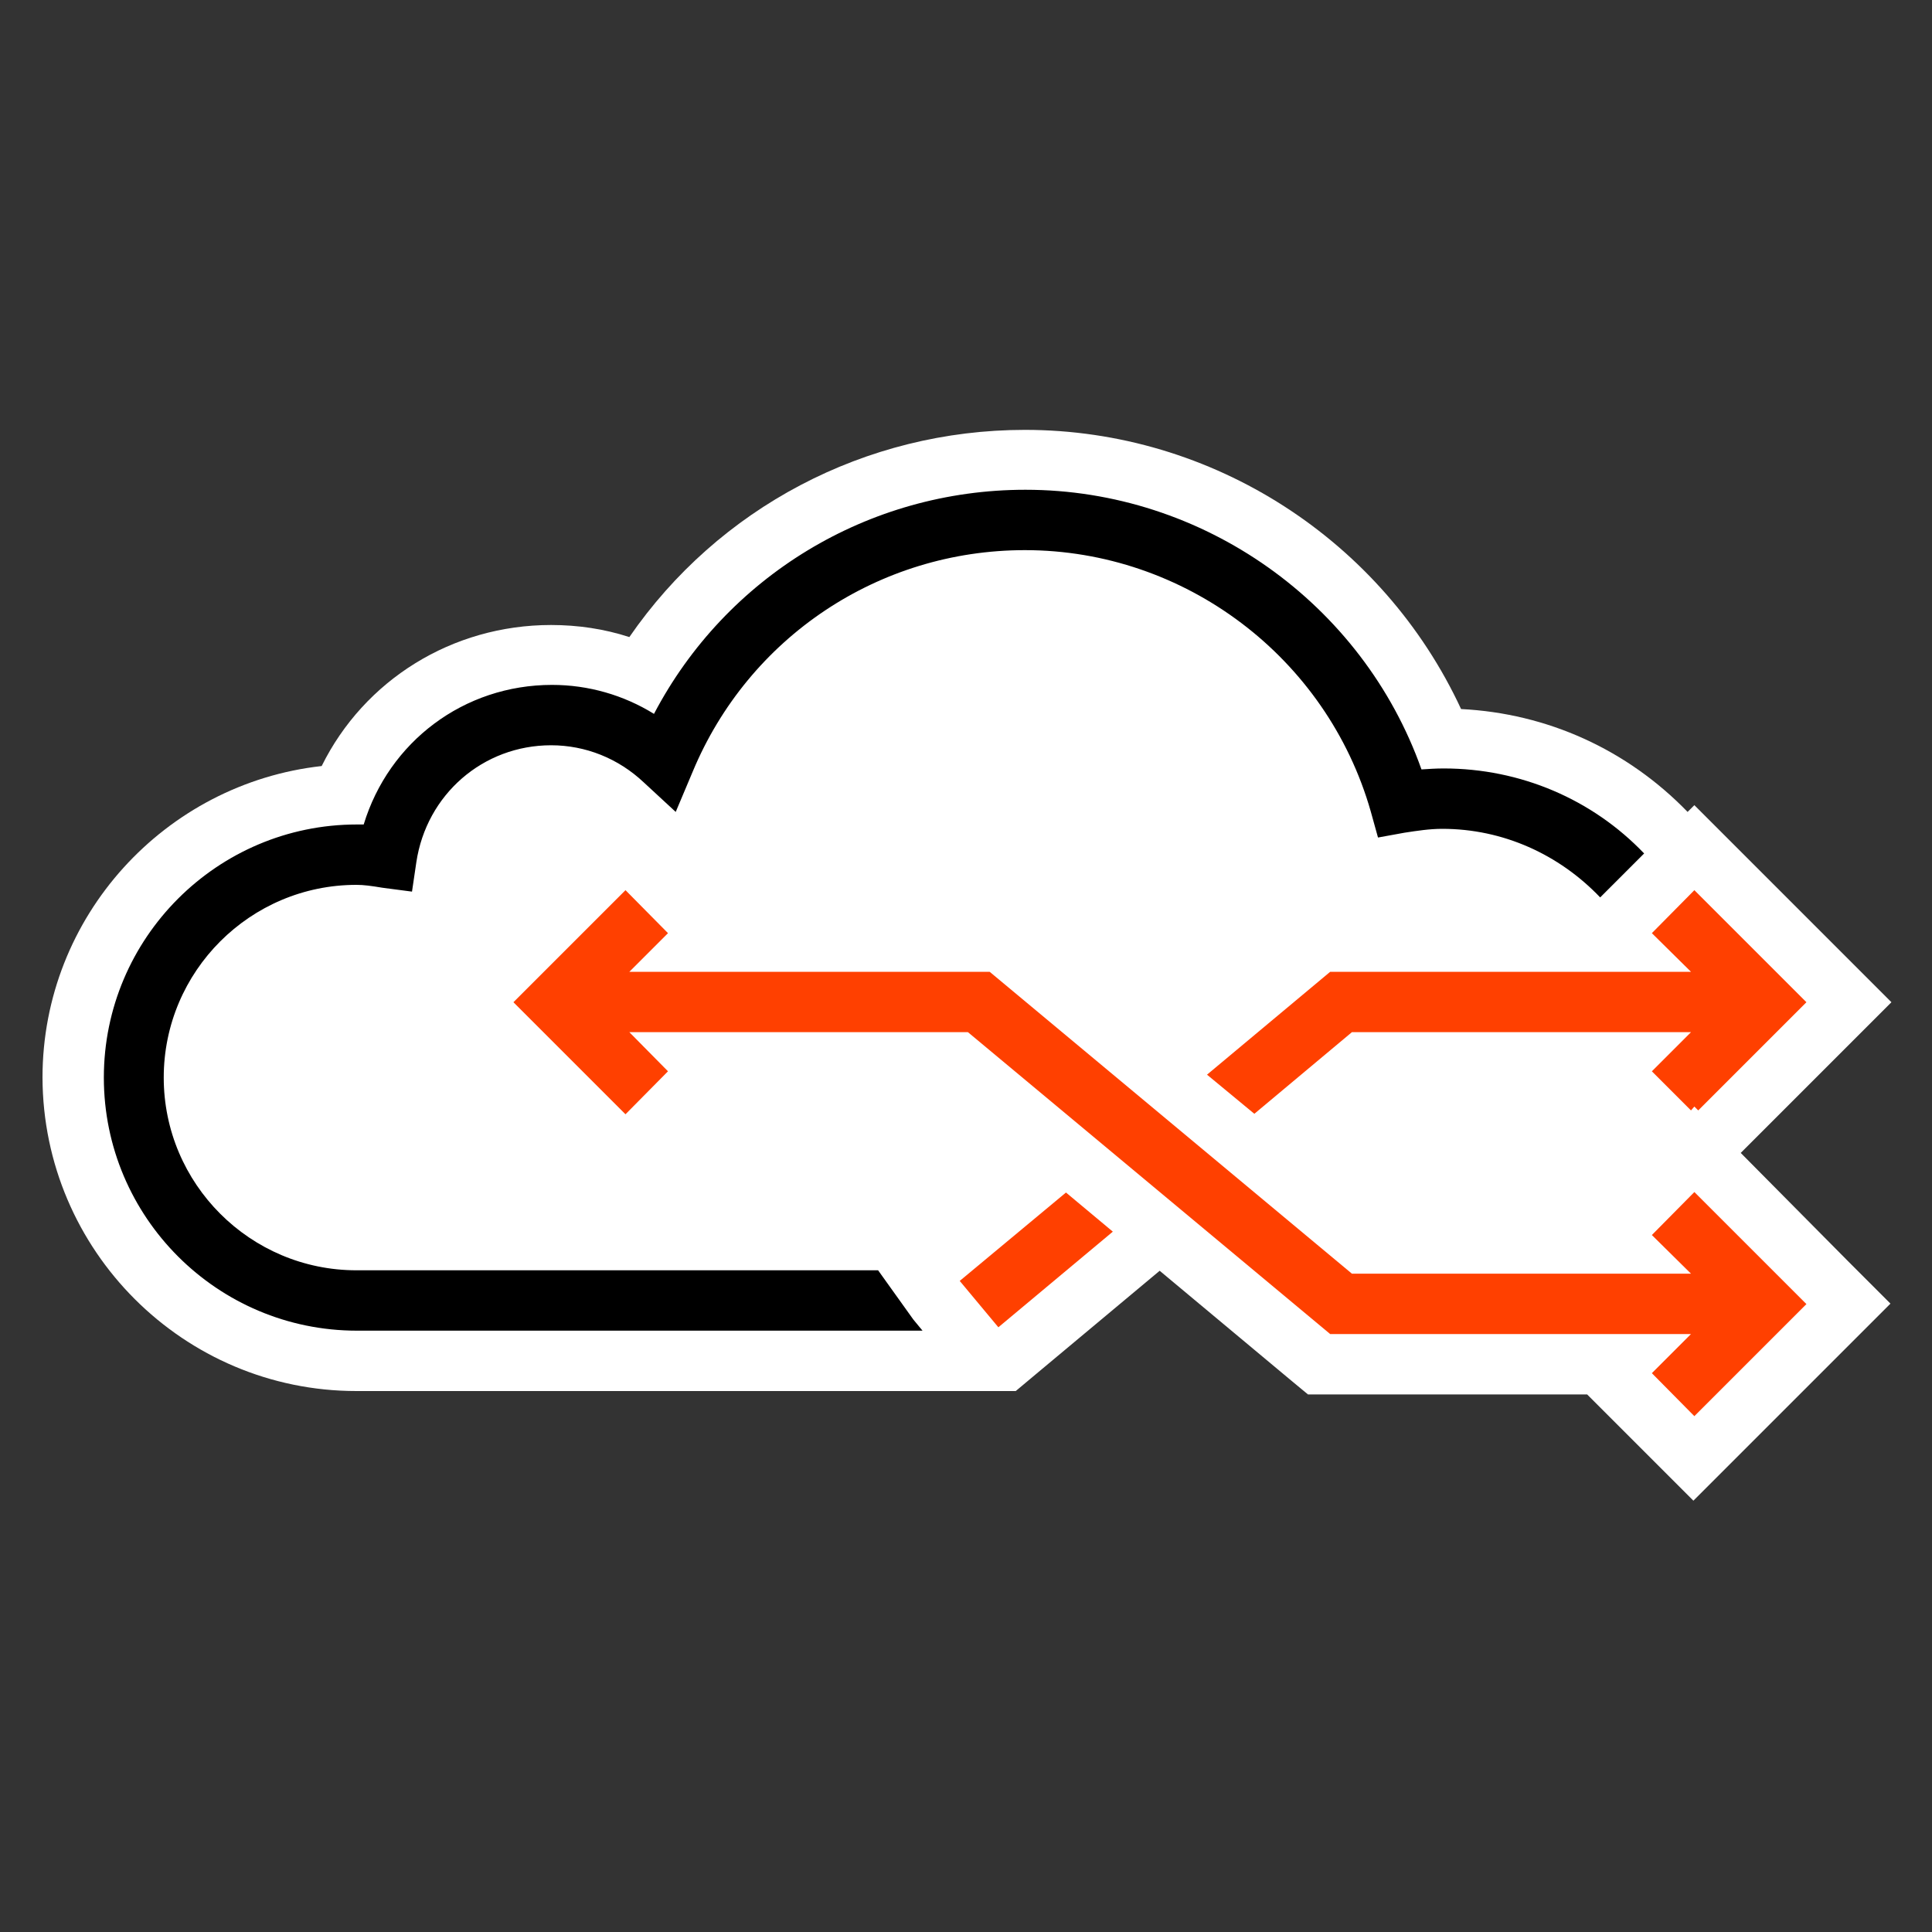<svg enable-background="new 0 0 400 400" viewBox="0 0 400 400" xmlns="http://www.w3.org/2000/svg"><rect x="0" y="0" width="400" height="400" fill="#333333" stroke="none"/><path d="m360.4 238.7 22.4-22.4 8.8-8.8-8.8-8.8-23.2-23.2-8.8-8.8-1.4 1.4c-12.5-12.9-29-20.4-46.9-21.3-16.2-34.9-51.4-57.8-90.3-57.8-33.1 0-63.5 16.2-81.9 42.9-5.2-1.7-10.7-2.5-16.2-2.5-20.5 0-38.7 11.4-47.5 29.2-32.4 3.6-57.8 31.1-57.8 64.5.1 35.8 29.2 64.9 65 64.9h117.2 10.4 8.9l4.3-3.6 23.7-19.8 1.8-1.5 27.2 22.7 3.5 2.9h4.5 53.3l4.4 4.4 8.8 8.8 8.8 8.8 8.8-8.8 23.2-23.2 8.8-8.8-8.8-8.8z" fill="#fff"/><path d="m350.8 246.8-8.8 8.9 8.1 8h-70.2l-75-62.5h-74.6l8-8-8.8-8.9-23.2 23.2 23.2 23.2 8.8-8.9-8-8.1h70.1l75 62.5h74.7l-8.1 8.1 8.8 8.9 23.2-23.2z" fill="#ff4000"/><path d="m298.9 159.1c-1.6 0-3.1.1-4.6.2-12.2-34.4-45.2-57.9-82-57.9-32.6 0-62 18-76.9 46.4-6.3-3.9-13.6-6-21.1-6-18.3 0-33.8 11.8-39 28.9-.5 0-1 0-1.4 0-28.9 0-52.4 23.5-52.4 52.4s23.5 52.4 52.4 52.4h117.1l-1.9-2.3-7.3-10.2h-108c-22 0-39.9-17.9-39.9-39.9s17.9-39.9 39.9-39.9c1.5 0 3 .2 5.4.6l6.1.8.9-6.1c2.1-14 13.8-24.2 27.9-24.2 7.1 0 13.9 2.7 19.2 7.7l6.6 6.1 3.5-8.3c11.6-27.9 38.6-45.9 68.8-45.9 33.1 0 62.5 22.2 71.6 54.1l1.5 5.4 5.5-1c2.6-.4 5.2-.8 7.8-.8 12.6 0 24.2 5.3 32.7 14.2l1.6-1.6 7.5-7.5c-10.7-11.2-25.6-17.6-41.5-17.6z"/><g fill="#ff4000"><path d="m249.9 222.5 9.8 8.1 20.2-16.9h70.2l-8.1 8.1 8.1 8.1.7-.8.8.8 22.4-22.4-23.2-23.2-8.8 8.9 8.1 8h-74.7z"/><path d="m220.7 246.9-22 18.3 8 9.6 23.7-19.8z"/></g></svg>